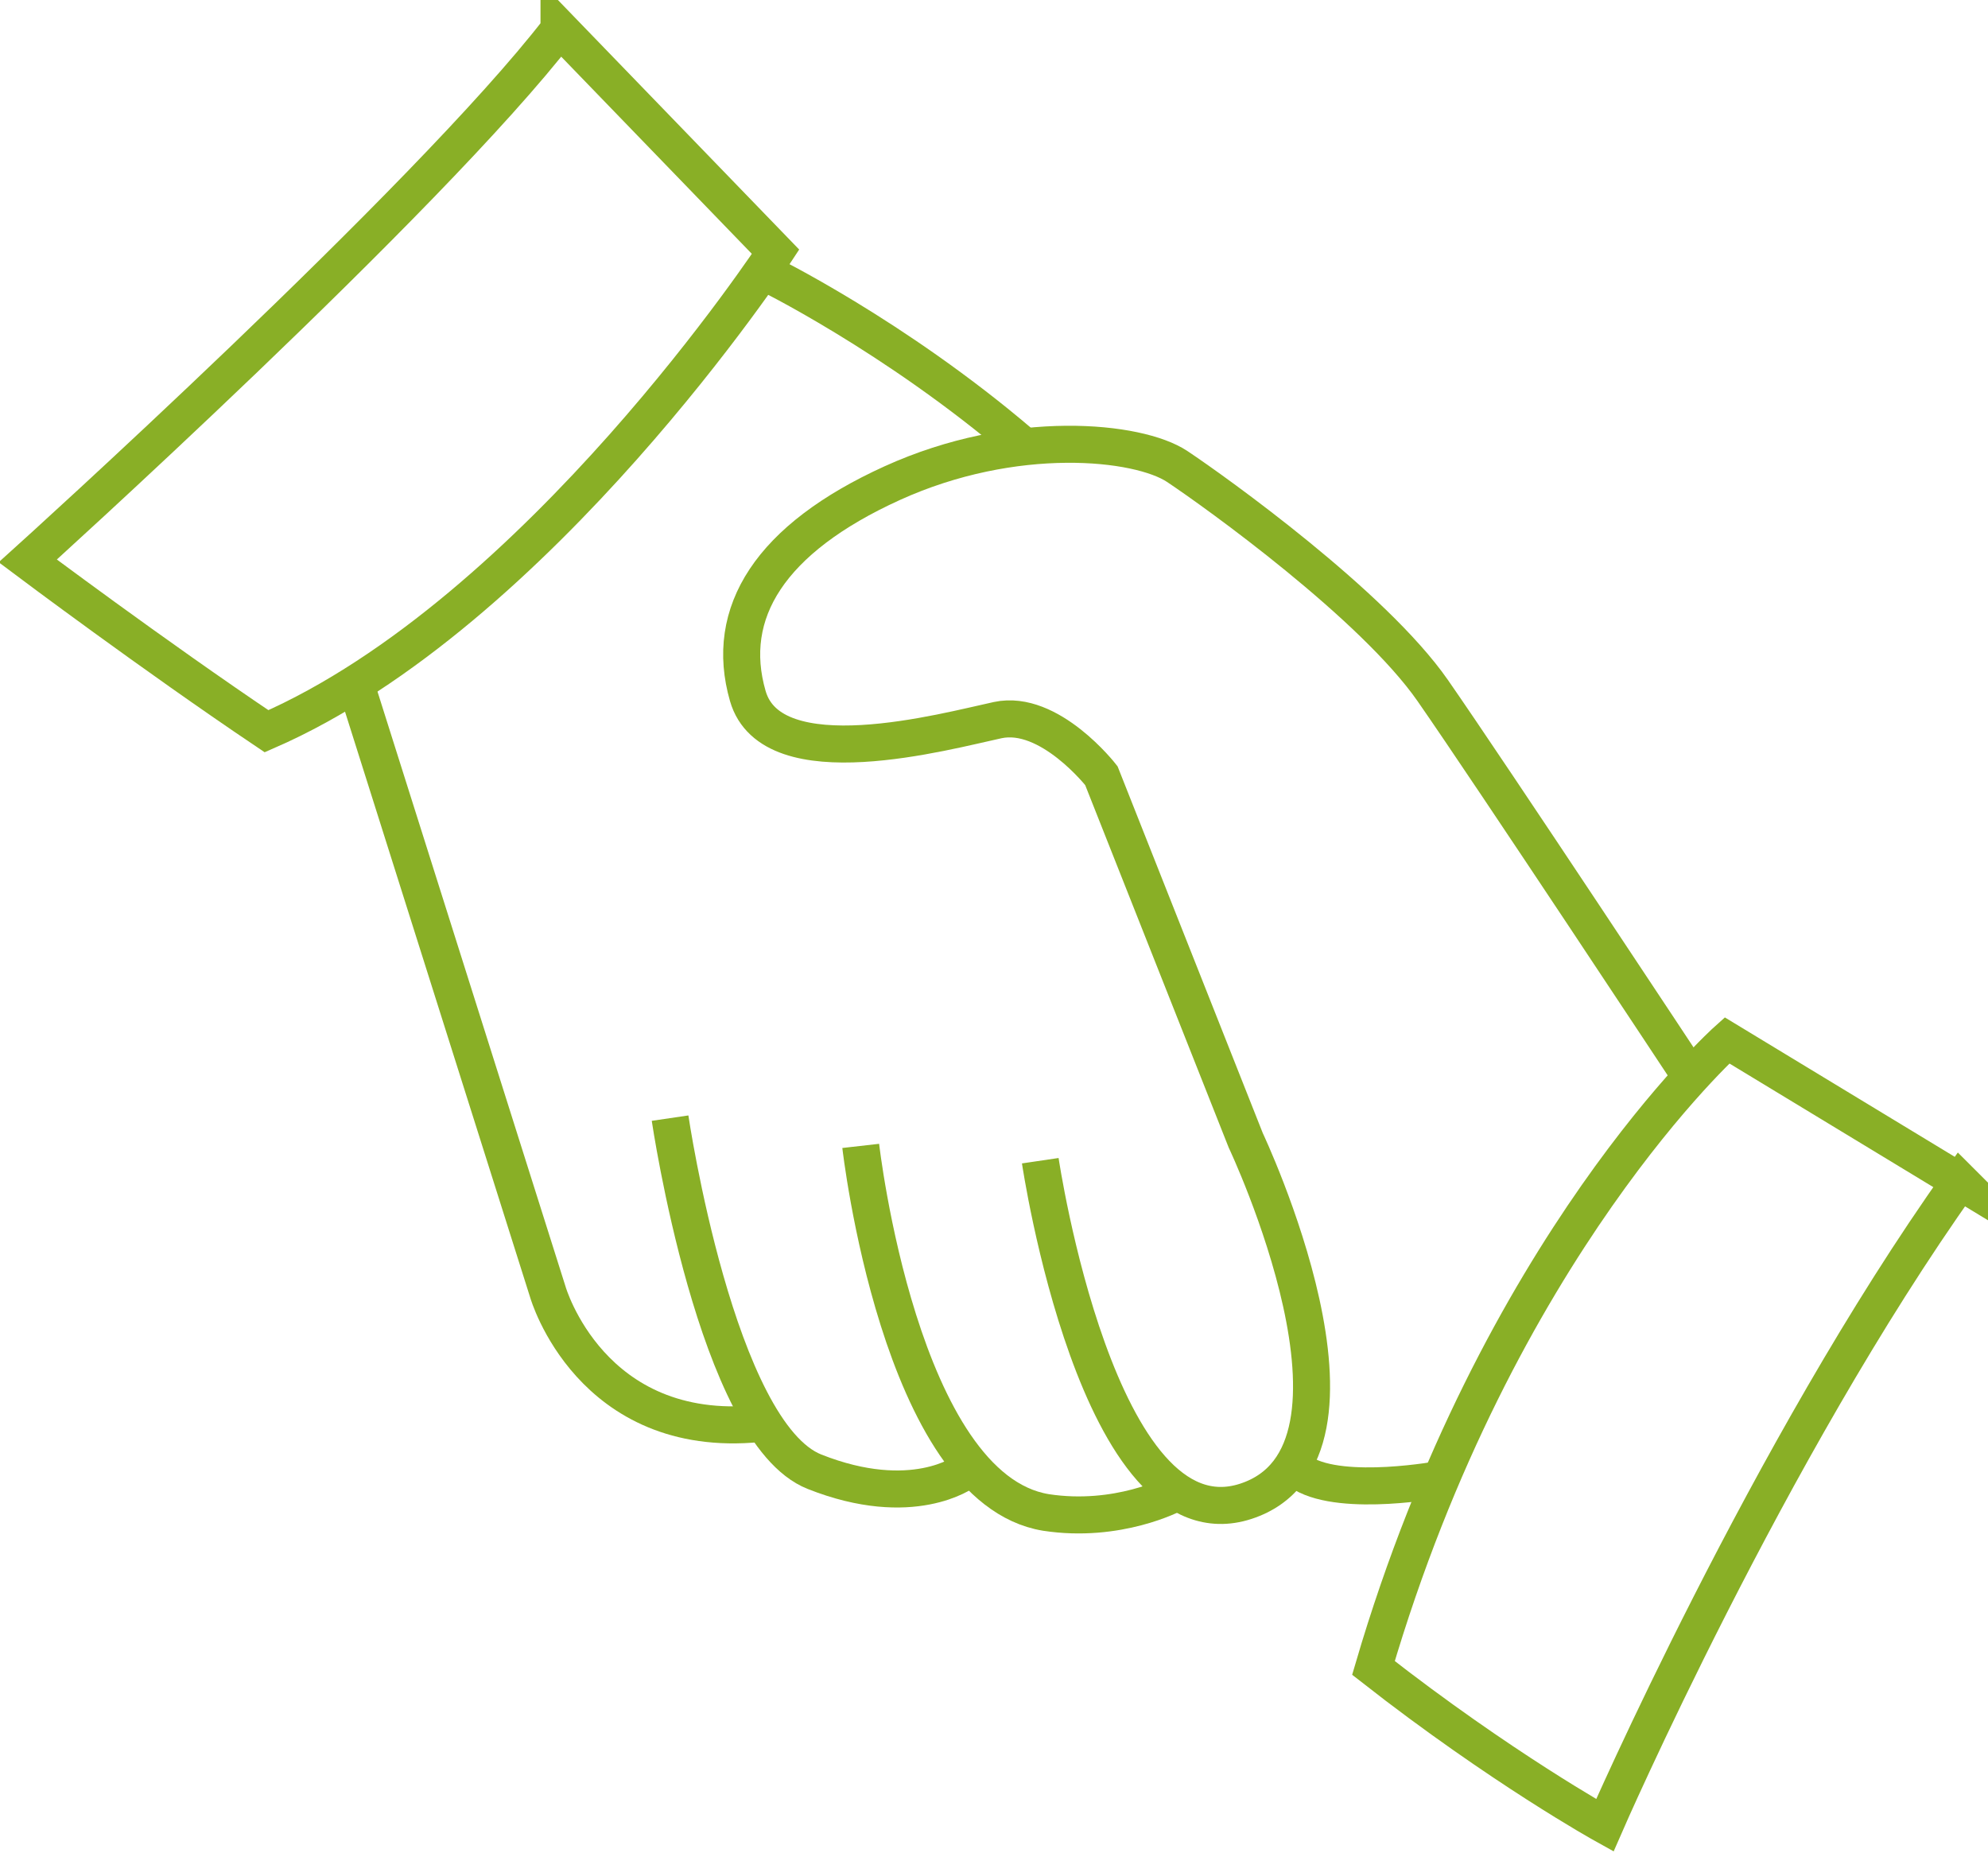 <?xml version="1.0" encoding="UTF-8"?>
<svg id="Ebene_2" data-name="Ebene 2" xmlns="http://www.w3.org/2000/svg" viewBox="0 0 107.4 100.1">
  <defs>
    <style>
      .cls-1 {
        fill: none;
        stroke: #89af26;
        stroke-miterlimit: 10;
        stroke-width: 2px;
      }
    </style>
  </defs>
  <path class="cls-1" d="M19.2,36.9l10.4,32.9s2.3,8,11.4,7.1"/>
  <path class="cls-1" d="M36.2,60.4s2.5,17,7.8,19.1,8.1,0,8.1,0"/>
  <path class="cls-1" d="M46.5,61.9s2.1,18.5,10,19.8c3.9.6,6.9-1,6.9-1"/>
  <path class="cls-1" d="M56.2,62.7s3.1,21,11.1,18.4c8-2.6,0-19.5,0-19.5l-7.8-19.7s-2.8-3.6-5.6-3c-2.8.6-12.2,3.2-13.5-1.3s1.2-8.5,7.8-11.5c6.6-3,13.3-2.3,15.4-.9s10.6,7.5,13.8,12.1c3.2,4.6,13.9,20.8,13.9,20.8"/>
  <path class="cls-1" d="M30.2,1.5l11.7,12.1s-12.8,19.5-27.5,25.9c-6.1-4.1-12.9-9.2-12.9-9.2,0,0,21.6-19.5,28.7-28.7Z"/>
  <path class="cls-1" d="M106,63.9l-12.7-7.7s-12.4,11.1-19.1,33.9c6.9,5.4,12.5,8.5,12.5,8.5,0,0,8.8-20.2,19.2-34.8Z"/>
  <path class="cls-1" d="M77.9,79.9s-5.3,1-7.5-.3"/>
  <path class="cls-1" d="M41.3,14.7s7,3.4,13.9,9.3"/>
</svg>